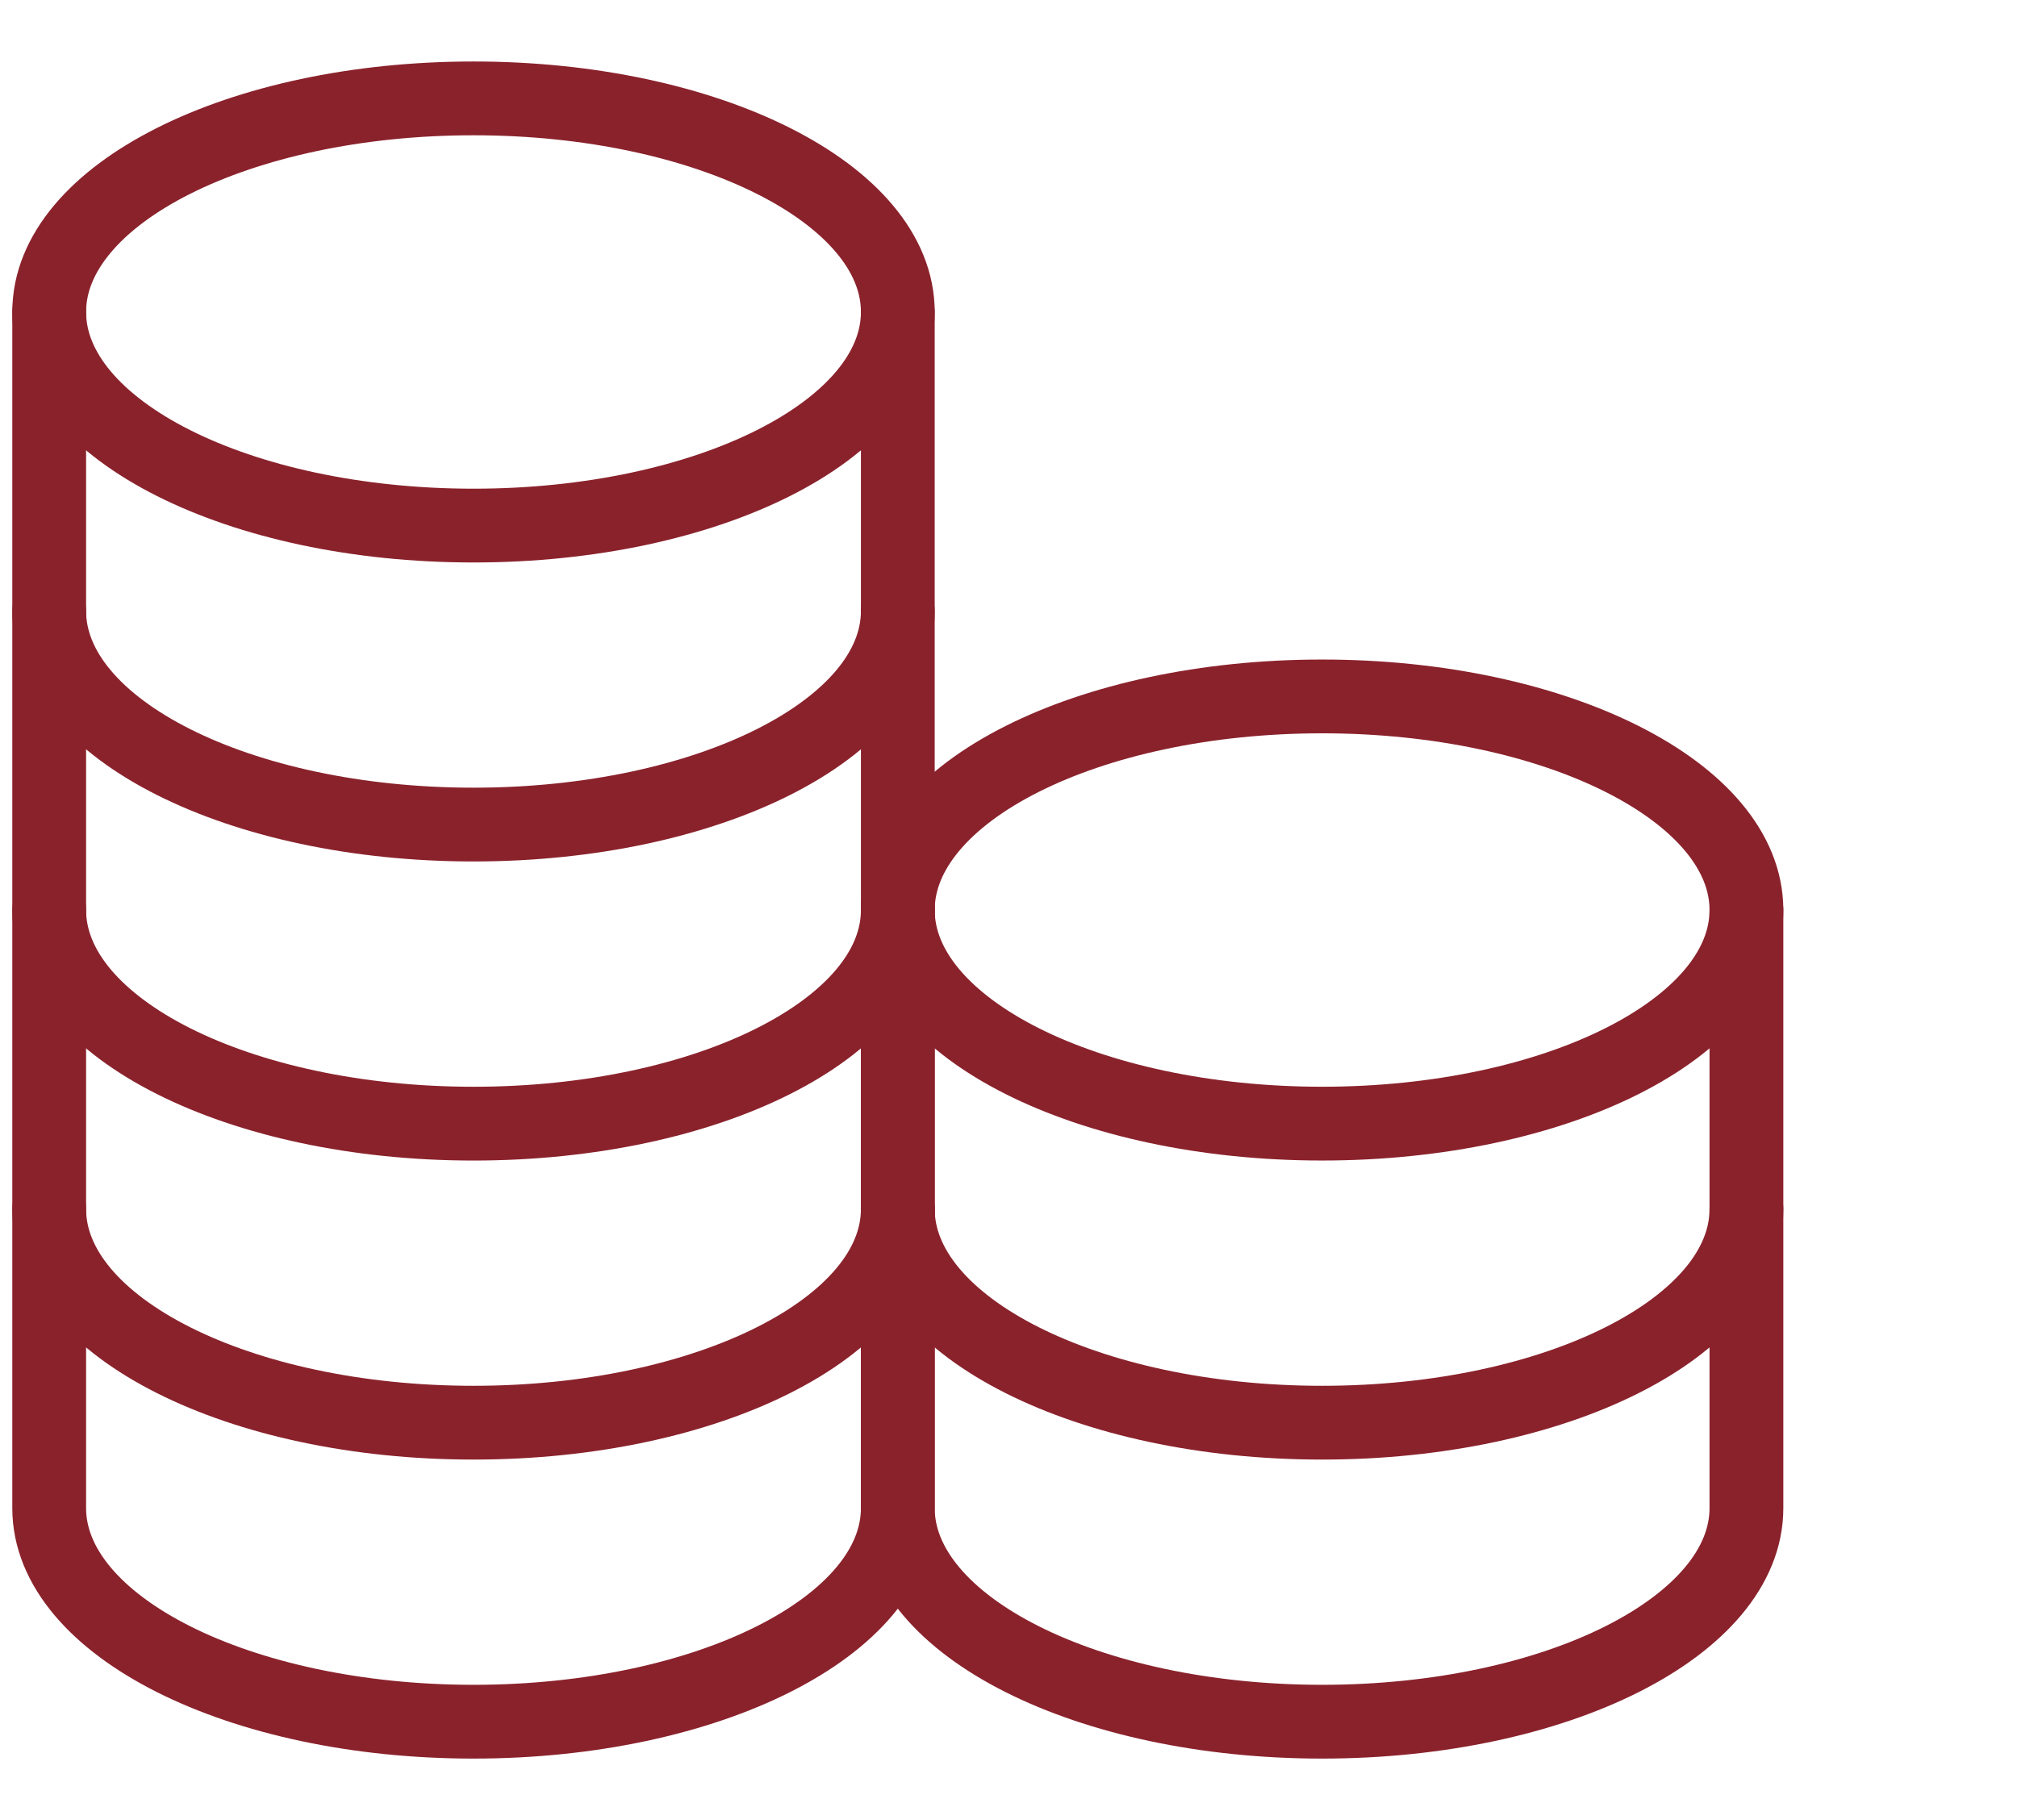 <svg width="82" height="74" viewBox="0 0 82 74" fill="none" xmlns="http://www.w3.org/2000/svg">
<path d="M19.25 21.369C28.777 21.369 36.5 17.481 36.5 12.684C36.5 7.888 28.777 4 19.25 4C9.723 4 2 7.888 2 12.684C2 17.481 9.723 21.369 19.25 21.369Z" stroke="#8A222C" stroke-width="3" stroke-linecap="round" stroke-linejoin="round"/>
<path d="M2 12.683C2 12.683 2 20.045 2 24.841C2 29.637 9.723 33.525 19.25 33.525C28.777 33.525 36.5 29.637 36.5 24.841C36.5 22 36.5 12.683 36.5 12.683" stroke="#8A222C" stroke-width="3" stroke-linecap="round" stroke-linejoin="round"/>
<path d="M2 24.843C2 24.843 2 32.205 2 37.001C2 41.797 9.723 45.685 19.25 45.685C28.777 45.685 36.5 41.797 36.5 37.001C36.5 34.16 36.5 24.843 36.5 24.843" stroke="#8A222C" stroke-width="3" stroke-linecap="round" stroke-linejoin="round"/>
<path d="M2 37C2 37 2 44.362 2 49.158C2 53.955 9.723 57.843 19.25 57.843C28.777 57.843 36.5 53.955 36.5 49.158C36.5 46.317 36.5 37 36.5 37" stroke="#8A222C" stroke-width="3" stroke-linecap="round" stroke-linejoin="round"/>
<path d="M2 49.157C2 49.157 2 56.519 2 61.316C2 66.112 9.723 70 19.25 70C28.777 70 36.5 66.112 36.5 61.316C36.5 58.475 36.5 49.157 36.5 49.157" stroke="#8A222C" stroke-width="3" stroke-linecap="round" stroke-linejoin="round"/>
<path d="M53.75 45.684C63.277 45.684 71 41.795 71 36.999C71 32.203 63.277 28.315 53.75 28.315C44.223 28.315 36.5 32.203 36.5 36.999C36.5 41.795 44.223 45.684 53.75 45.684Z" stroke="#8A222C" stroke-width="3" stroke-linecap="round" stroke-linejoin="round"/>
<path d="M36.5 37C36.5 37 36.5 44.362 36.5 49.158C36.5 53.955 44.223 57.843 53.75 57.843C63.277 57.843 71 53.955 71 49.158C71 46.317 71 37 71 37" stroke="#8A222C" stroke-width="3" stroke-linecap="round" stroke-linejoin="round"/>
<path d="M36.5 49.157C36.5 49.157 36.5 56.519 36.5 61.316C36.5 66.112 44.223 70 53.75 70C63.277 70 71 66.112 71 61.316C71 58.475 71 49.157 71 49.157" stroke="#8A222C" stroke-width="3" stroke-linecap="round" stroke-linejoin="round"/>
</svg>
